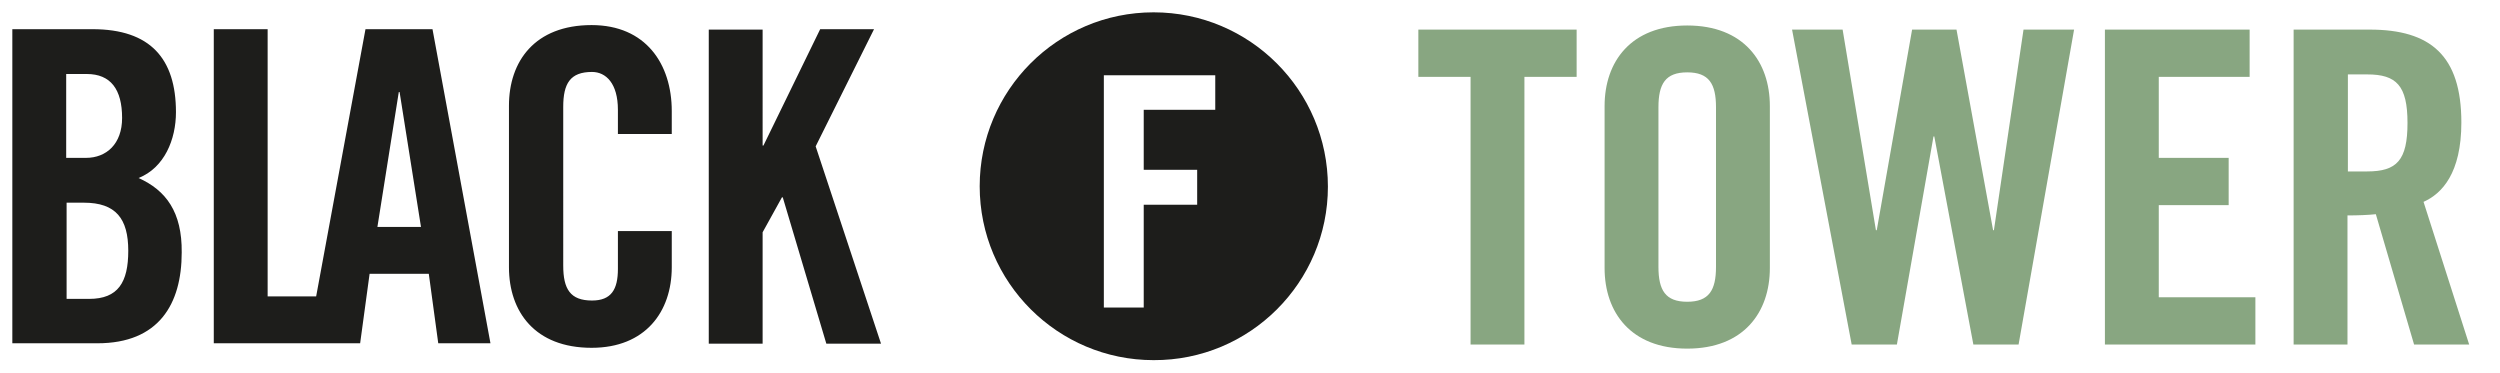 <?xml version="1.0" encoding="utf-8"?>
<svg xmlns="http://www.w3.org/2000/svg" id="Ebene_1" style="enable-background:new 0 0 608.1 90.7;" version="1.0" viewBox="0 0 608.1 90.7" x="0px" y="0px">
<style type="text/css">
	.st0{fill:#1D1D1B;}
	.st1{fill:#88A681;}
</style>
<g>
	<path class="st0" d="M31.2,61c0,7.7-2.5,11.7-9.5,11.7h-5.5V49.3h4.2C28.2,49.3,31.2,53.2,31.2,61 M29.7,28.7&#xA;		c0,6.3-3.8,9.7-8.8,9.7h-4.8V18h5C26.9,18,29.7,21.7,29.7,28.7 M33.7,43.3c6.3-2.5,9.1-9.4,9.1-16c0-13-6.2-20.2-20.3-20.2H3v76.4&#xA;		h20.7c14.9,0,20.5-9.5,20.5-22.1C44.3,51.6,40.4,46.3,33.7,43.3 M102.4,55.2H91.8L97,22.4h0.2L102.4,55.2z M106.6,83.5h12.7&#xA;		L105.2,7.1H88.9l-12,65H65.1v-65H52v76.4l35.6,0l2.3-16.9h14.4L106.6,83.5z M163.4,65v-8.8h-13.1v9.2c0,5-1.6,7.7-6.3,7.7&#xA;		c-5.3,0-7-2.8-7-8.5V26c0-5.7,1.7-8.5,7-8.5c3.4,0,6.3,2.8,6.3,9.2v5.9h13.1v-5.6c0-11.4-6.3-20.9-19.5-20.9&#xA;		c-13.8,0-20.1,8.8-20.1,19.6V65c0,10.8,6.3,19.6,20.1,19.6C157,84.6,163.4,75.8,163.4,65 M198.4,35.6l14.2-28.5h-13.1l-13.8,28.3&#xA;		h-0.2V7.2h-13.1v76.4h13.1V56.5l4.7-8.5h0.2L201,83.6h13.3L198.4,35.6z"/>
	<path class="st0" d="M295.6,26.7h-17.4v14.6h13v8.5h-13v25h-9.7V18.3h27.1V26.7z M323,45.4C323,22,304,3,280.6,3&#xA;		c-23.4,0-42.3,19-42.3,42.3c0,23.4,19,42.3,42.3,42.3C304,87.7,323,68.7,323,45.4"/>
</g>
<g>
	<path class="st1" d="M571.1,52.4c2.3,0,5.1-0.1,6.8-0.3l9.3,31.7h13.4l-11.1-34.7c4.5-2,9.2-7,9.2-19.3c0-16.3-7.5-22.6-22.3-22.6&#xA;		h-18.5v76.6h13.1V52.4z M571.1,18.1h4.7c7.1,0,9.8,2.7,9.8,11.8c0,9.1-2.6,11.8-9.8,11.8h-4.7V18.1z M548.6,83.8V72.3h-23.5V49.9&#xA;		h17V38.4h-17V18.7h22.1V7.2h-35.2v76.6H548.6z M456.5,56h-0.2l-8.1-48.8h-12.3l14.5,76.6h11l8.9-50.6h0.2l9.5,50.6h11l13.5-76.6&#xA;		h-12.3L485,56h-0.2l-8.9-48.8h-10.8L456.5,56z M403.4,26.1c0-5.7,1.7-8.5,7-8.5s7,2.8,7,8.5v38.8c0,5.7-1.7,8.5-7,8.5s-7-2.8-7-8.5&#xA;		V26.1z M390.3,65.2c0,10.8,6.4,19.6,20.1,19.6s20.1-8.8,20.1-19.6V25.8c0-10.8-6.4-19.6-20.1-19.6s-20.1,8.8-20.1,19.6V65.2z&#xA;		 M357.7,83.8h13.1V18.7h12.7V7.2H345v11.5h12.7V83.8z"/>
</g>
</svg>